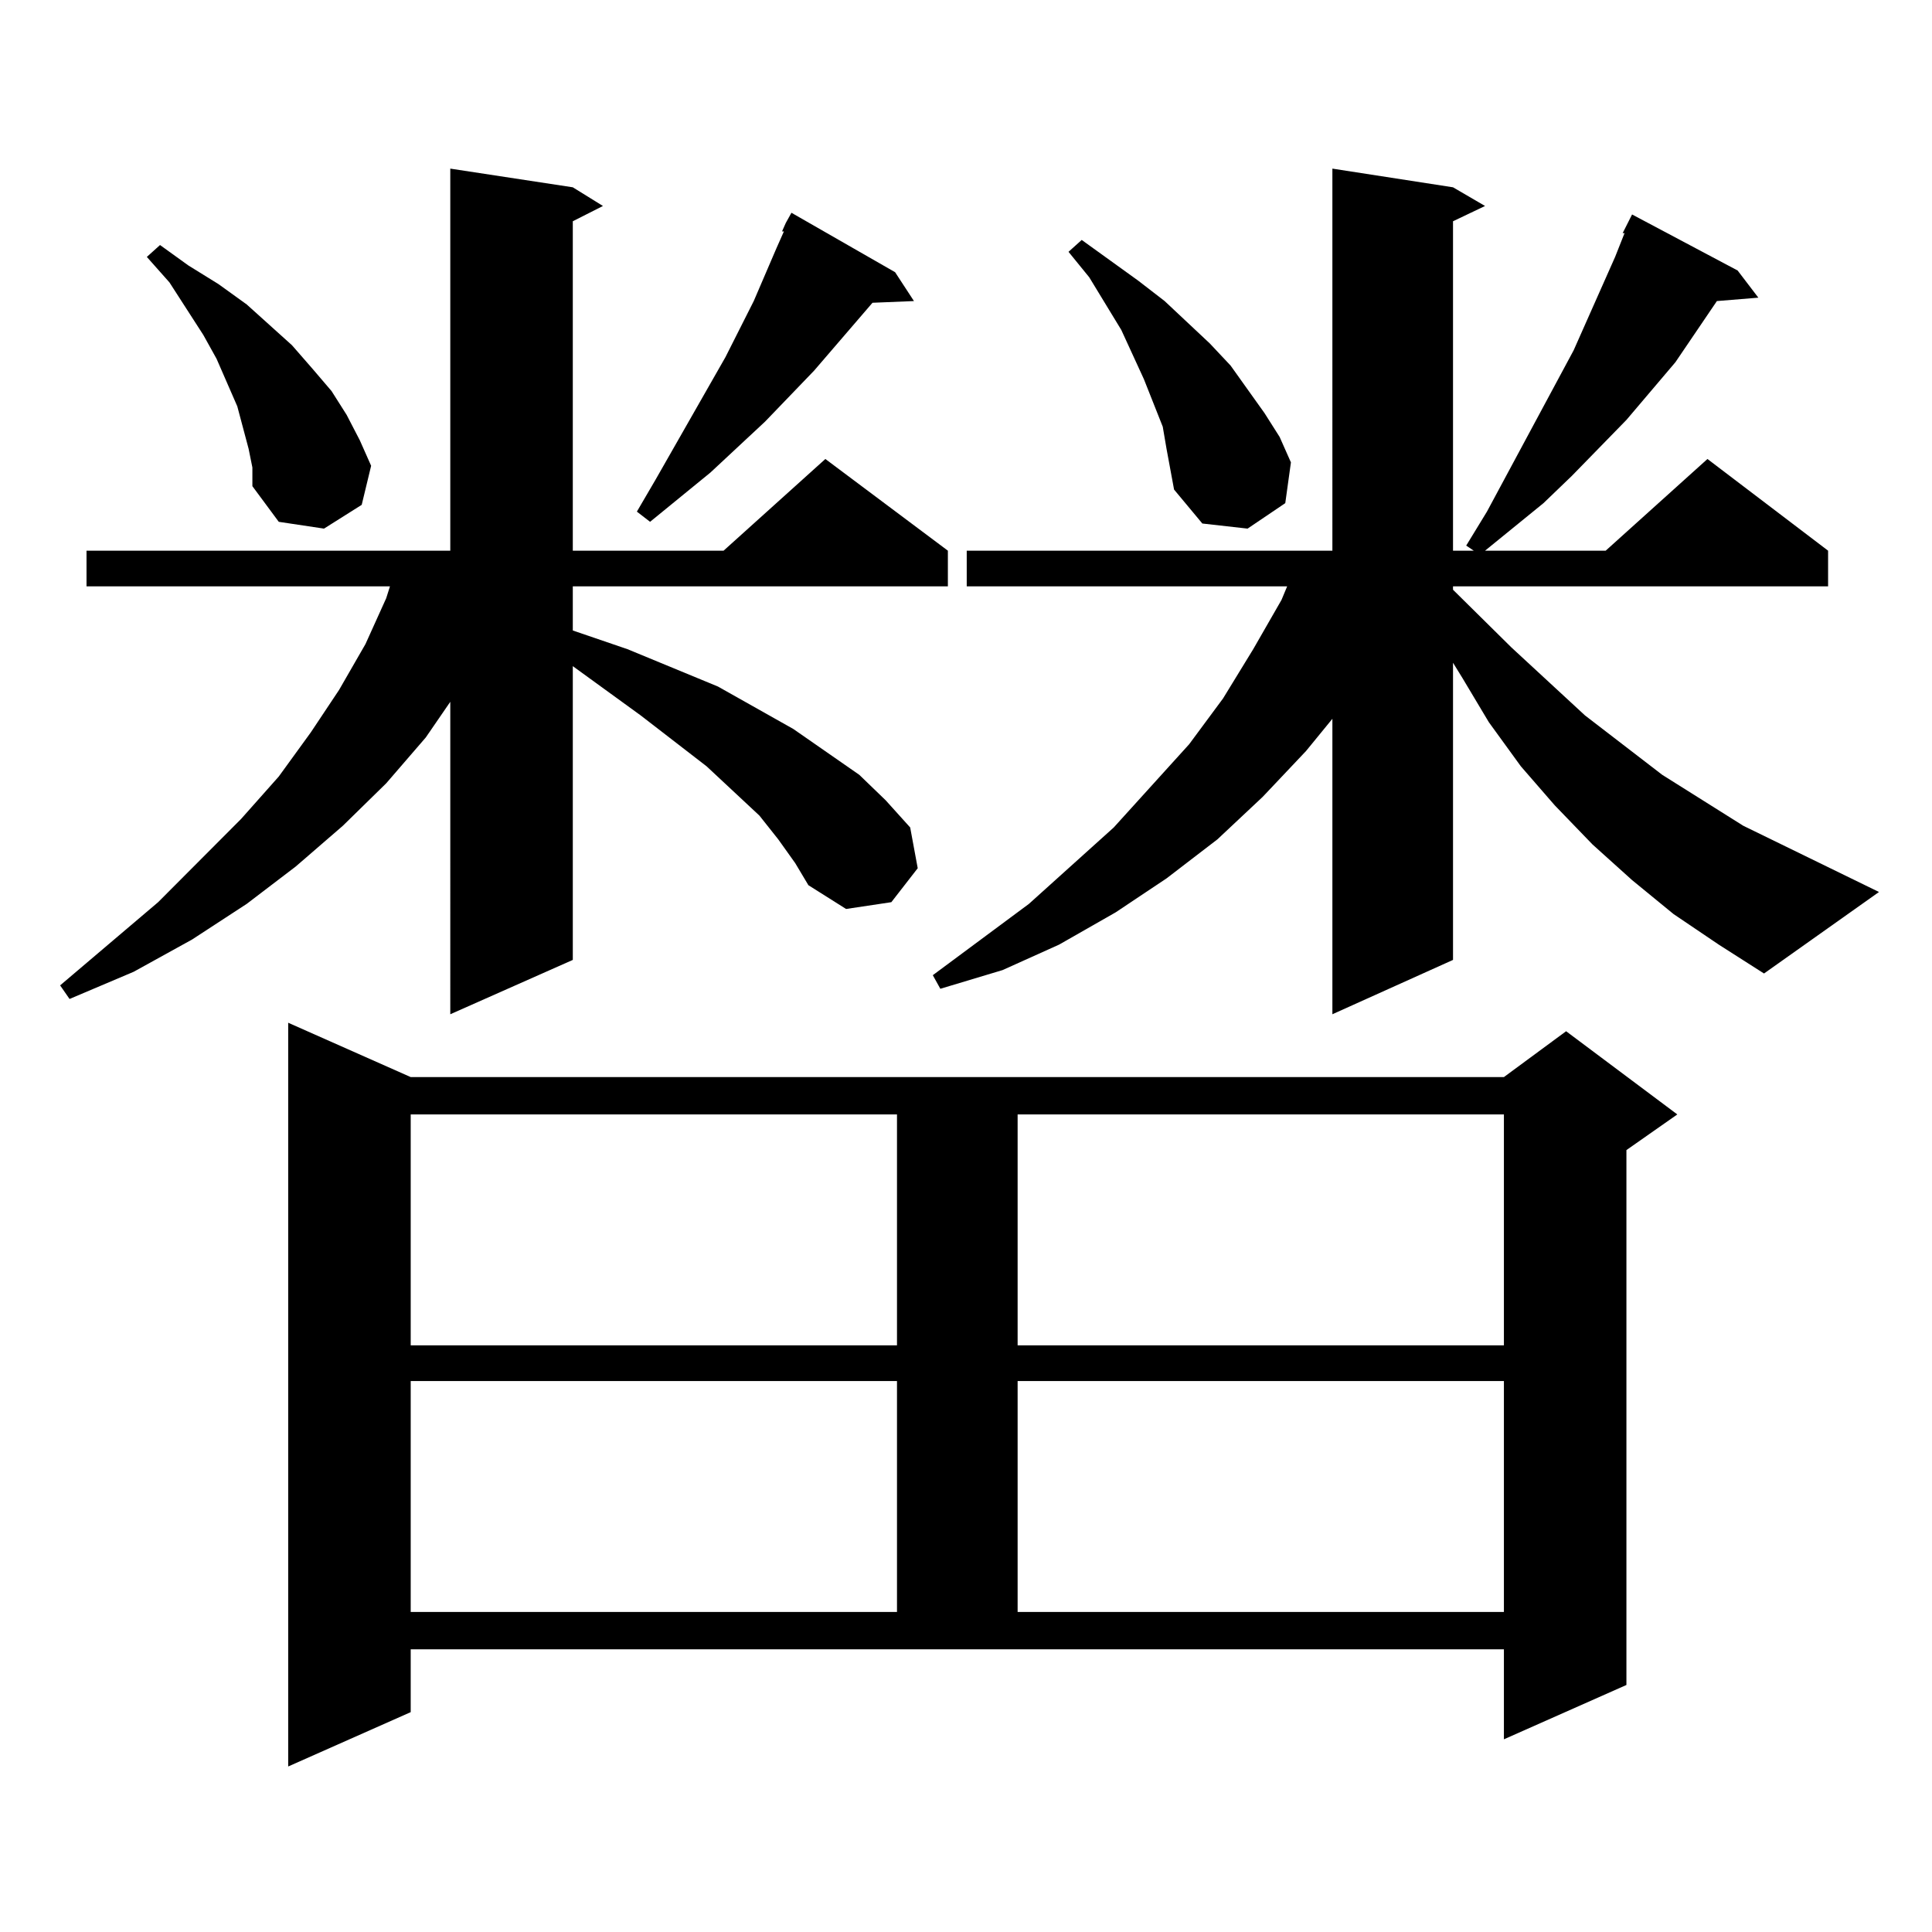 <?xml version="1.0" encoding="utf-8"?>
<!-- Generator: Adobe Illustrator 16.0.0, SVG Export Plug-In . SVG Version: 6.00 Build 0)  -->
<!DOCTYPE svg PUBLIC "-//W3C//DTD SVG 1.1//EN" "http://www.w3.org/Graphics/SVG/1.1/DTD/svg11.dtd">
<svg version="1.1" id="图层_1" xmlns="http://www.w3.org/2000/svg" xmlns:xlink="http://www.w3.org/1999/xlink" x="0px" y="0px"
	 width="1000px" height="1000px" viewBox="0 0 1000 1000" enable-background="new 0 0 1000 1000" xml:space="preserve">
<path d="M402.819,434.445l-9.756-12.305l-27.316-25.488l-34.146-26.367l-35.121-25.488v152.051l-63.413,28.125V363.254
	l-12.683,18.457l-20.487,23.73l-22.438,21.973l-24.39,21.094l-25.365,19.336l-28.292,18.457L69.169,503l-33.17,14.063l-4.878-7.031
	l50.73-43.066l42.926-43.066l19.512-21.973l16.585-22.852l14.634-21.973l13.658-23.73l10.731-23.73l1.951-6.152H44.779v-18.457
	h188.288V87.277l63.413,9.668l15.609,9.668l-15.609,7.91v170.508h78.047l52.682-47.461l63.413,47.461v18.457H296.48v22.852
	l28.292,9.668l23.414,9.668l23.414,9.668l39.023,21.973l34.146,23.73l13.658,13.184l12.683,14.063l3.902,21.094l-13.658,17.578
	l-23.414,3.516l-19.512-12.305L411.6,446.75L402.819,434.445z M128.68,232.297l-5.854-21.973l-10.731-24.609l-6.829-12.305
	l-17.561-27.246L75.998,132.98l6.829-6.152l14.634,10.547l15.609,9.668l14.634,10.547l23.414,21.094l10.731,12.305l9.756,11.426
	l7.805,12.305l6.829,13.184l5.854,13.184l-4.878,20.215l-19.512,12.305l-23.414-3.516l-13.658-18.457v-9.668L128.68,232.297z
	 M212.58,886.203l-63.413,28.125V529.367l63.413,28.125h565.84l32.194-23.73l57.56,43.066l-26.341,18.457v276.855l-63.413,28.125
	v-46.582H212.58V886.203z M212.58,576.828v119.531h251.701V576.828H212.58z M212.58,714.816v119.531h251.701V714.816H212.58z
	 M404.771,119.797l1.951-4.395l2.927-5.273l53.657,30.762l9.756,14.941l-21.463,0.879l-30.243,35.156l-25.365,26.367l-28.292,26.367
	l-31.219,25.488l-6.829-5.273l9.756-16.699l36.097-63.281l14.634-29.004l11.707-27.246l3.902-8.789H404.771z M866.223,473.117
	l-21.463-17.578l-20.487-18.457l-19.512-20.215L787.2,396.652l-16.585-22.852l-13.658-22.852l-4.878-7.91v153.809l-62.438,28.125
	v-152.93l-13.658,16.699l-22.438,23.73l-23.414,21.973L603.79,454.66l-26.341,17.578l-29.268,16.699l-29.268,13.184l-32.194,9.668
	l-3.902-7.031l49.755-36.914l43.901-39.551l39.023-43.066l17.561-23.73l15.609-25.488l14.634-25.488l2.927-7.031h-165.85v-18.457
	h189.264V87.277l62.438,9.668l16.585,9.668l-16.585,7.91v170.508h10.731l-3.902-2.637l10.731-17.578l44.877-83.496l21.463-48.34
	l4.878-12.305h-0.976l4.878-9.668l54.633,29.004l10.731,14.063l-21.463,1.758l-21.463,31.641l-25.365,29.883l-28.292,29.004
	l-14.634,14.063l-30.243,24.609h62.438l52.682-47.461l62.438,47.461v18.457H752.079v1.758l30.243,29.883l38.048,35.156
	l39.999,30.762l41.95,26.367l70.242,34.277l-59.511,42.188l-23.414-14.941L866.223,473.117z M526.719,576.828v119.531H778.42
	V576.828H526.719z M526.719,714.816v119.531H778.42V714.816H526.719z M603.79,232.297l-1.951-11.426l-9.756-24.609l-11.707-25.488
	l-16.585-27.246l-10.731-13.184l6.829-6.152l14.634,10.547l14.634,10.547l13.658,10.547l23.414,21.973l10.731,11.426l8.78,12.305
	l8.78,12.305l7.805,12.305l5.854,13.184l-2.927,21.094l-19.512,13.184l-23.414-2.637l-14.634-17.578l-1.951-10.547L603.79,232.297z"
	/>
</svg>

